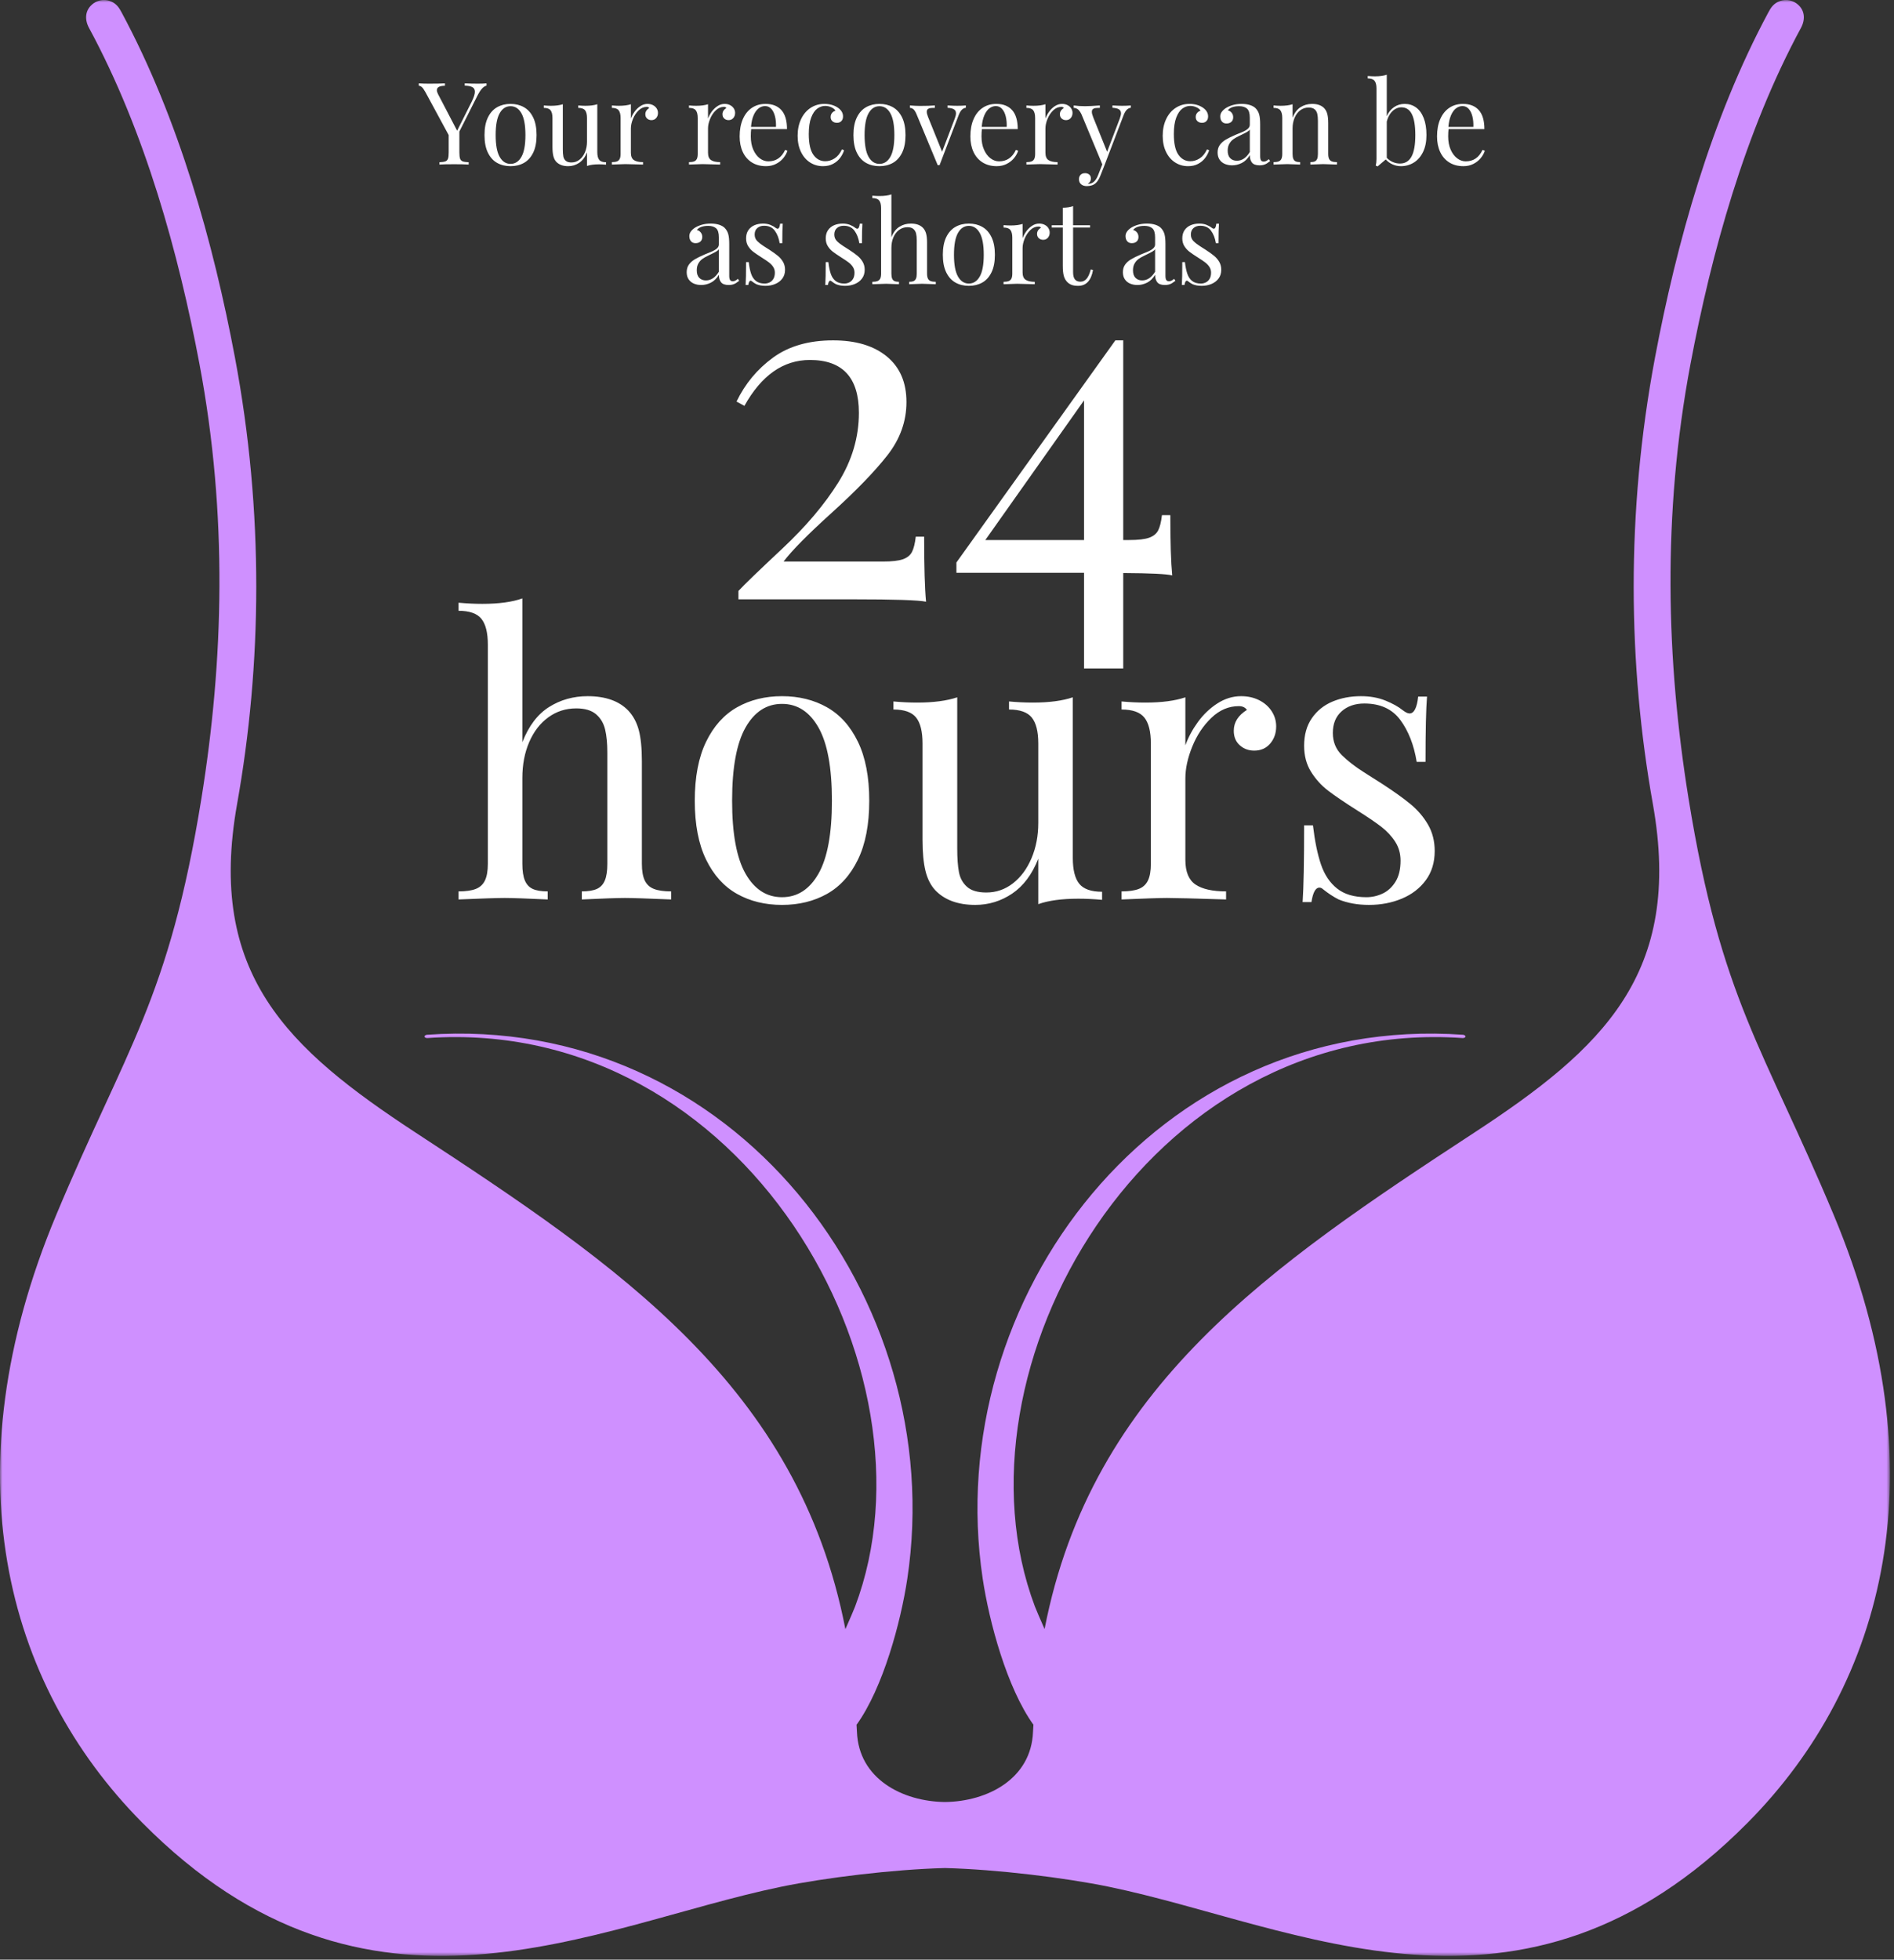 <?xml version="1.0" encoding="utf-8"?>
<svg xmlns="http://www.w3.org/2000/svg" xmlns:xlink="http://www.w3.org/1999/xlink" width="380px" height="393px" viewBox="0 0 380 393" version="1.1">
    <rect x="0" y="0" width="380" height="393" fill="#333333" stroke="none"/>
    <title>Group</title>
    <defs>
        <polygon id="path-1" points="0 0 379.187 0 379.187 392.255 0 392.255"/>
    </defs>
    <g id="Page-1" stroke="none" stroke-width="1" fill="none" fill-rule="evenodd">
        <g id="Artboard-Copy" transform="translate(-1246, -783)">
            <g id="Group" transform="translate(1246, 783)">
                <g id="Fill-1-Clipped">
                    <mask id="mask-2" fill="white">
                        <use xlink:href="#path-1"/>
                    </mask>
                    <g id="path-1"/>
                    <path d="M367.904,243.653 C353.894,210.182 345.294,200.48 338.772,160.101 C334.323,132.53 333.464,103.26 339.165,73.015 C343.343,50.86 350.069,26.407 361.337,5.586 C362.279,3.834 362.126,1.878 360.399,0.657 C359.325,-0.104 357.897,-0.211 356.718,0.377 C355.725,0.874 355.28,1.578 354.801,2.465 C343.275,23.889 336.364,48.81 332.059,71.659 C326.179,102.843 326.655,133.404 331.62,161.24 C337.687,195.275 321.561,210.273 295.793,227.143 C254.983,253.858 219.016,278.088 209.578,326.701 C208.761,324.874 207.843,322.725 207.641,322.189 C189.747,274.828 229.887,203.732 293.501,208.181 C294.125,208.147 294.257,207.677 293.576,207.522 C232.061,203.169 188.713,260.481 197.164,316.608 C198.475,325.317 202.019,338.469 207.318,345.862 C207.325,345.859 207.333,345.852 207.34,345.849 C207.317,346.337 207.276,346.807 207.258,347.298 C206.91,356.71 198.172,361.283 189.593,361.39 C181.016,361.283 172.276,356.71 171.931,347.298 C171.912,346.804 171.871,346.332 171.849,345.842 C171.86,345.846 171.872,345.857 171.883,345.862 C177.182,338.469 180.727,325.317 182.037,316.608 C190.488,260.481 147.14,203.169 85.625,207.522 C84.944,207.677 85.076,208.147 85.699,208.181 C149.314,203.732 189.455,274.828 171.56,322.189 C171.357,322.727 170.433,324.888 169.614,326.719 C160.181,278.093 124.209,253.861 83.395,227.143 C57.628,210.273 41.499,195.275 47.569,161.24 C52.533,133.404 53.009,102.843 47.13,71.659 C42.824,48.81 35.914,23.889 24.385,2.465 C23.907,1.578 23.464,0.874 22.468,0.377 C21.292,-0.211 19.864,-0.104 18.787,0.657 C17.063,1.878 16.907,3.834 17.852,5.586 C29.12,26.407 35.846,50.86 40.023,73.015 C45.723,103.26 44.865,132.53 40.415,160.101 C33.893,200.48 25.291,210.182 11.282,243.653 C-10.129,294.816 0.77,337.508 28.542,365.533 C73.808,411.215 119.011,386.171 156.713,378.384 C165.507,376.571 179.24,374.893 189.593,374.63 C199.948,374.893 213.682,376.571 222.476,378.384 C260.178,386.171 305.378,411.215 350.647,365.533 C378.416,337.508 389.315,294.816 367.904,243.653" id="Fill-1" fill="#CF90FF" fill-rule="nonzero" mask="url(#mask-2)"/>
                </g>
                <path d="M155.107,71.711 C158.272,69.41 162.284,68.259 167.143,68.259 C171.715,68.259 175.311,69.338 177.933,71.496 C180.554,73.654 181.865,76.698 181.865,80.631 C181.865,84.499 180.586,88.063 178.029,91.324 C175.471,94.585 171.763,98.413 166.904,102.809 C162.044,107.205 158.815,110.473 157.217,112.615 L177.166,112.615 C178.956,112.615 180.282,112.464 181.146,112.16 C182.009,111.856 182.616,111.369 182.968,110.697 C183.32,110.026 183.575,109.003 183.735,107.628 L185.413,107.628 C185.413,113.638 185.541,117.986 185.797,120.672 C184.327,120.352 179.451,120.192 171.171,120.192 L148.154,120.192 L148.154,118.514 C149.241,117.331 152.166,114.51 156.929,110.05 C161.693,105.59 165.449,101.155 168.198,96.743 C170.948,92.331 172.322,87.68 172.322,82.789 C172.322,75.723 169.045,72.191 162.492,72.191 C157.153,72.191 152.773,75.26 149.353,81.398 L147.77,80.535 C149.497,76.954 151.942,74.013 155.107,71.711 Z M235.189,115.397 C234.07,115.109 230.793,114.949 225.358,114.917 L225.358,134.05 L217.494,134.05 L217.494,114.869 L191.887,114.869 L191.887,112.807 L223.776,68.259 L225.358,68.259 L225.358,108.3 L226.557,108.3 C228.348,108.3 229.674,108.148 230.537,107.844 C231.401,107.54 232.008,107.053 232.36,106.382 C232.711,105.71 232.967,104.687 233.127,103.312 L234.805,103.312 C234.805,108.811 234.933,112.839 235.189,115.397 Z M217.494,80.295 L197.689,108.3 L217.494,108.3 L217.494,80.295 Z M110.167,141.784 C112.463,140.341 115.041,139.619 117.902,139.619 C121.49,139.619 124.213,140.585 126.07,142.518 C127.049,143.571 127.745,144.87 128.159,146.413 C128.573,147.957 128.78,150.033 128.78,152.643 L128.78,173.232 C128.78,174.663 128.975,175.779 129.363,176.582 C129.752,177.385 130.367,177.95 131.208,178.276 C132.049,178.602 133.197,178.765 134.652,178.765 L134.652,180.384 C129.834,180.183 126.747,180.083 125.392,180.083 C123.937,180.083 121.051,180.183 116.735,180.384 L116.735,178.765 C118.015,178.765 119.019,178.602 119.746,178.276 C120.474,177.95 121.007,177.385 121.346,176.582 C121.685,175.779 121.854,174.663 121.854,173.232 L121.854,150.949 C121.854,149.092 121.704,147.536 121.402,146.282 C121.101,145.027 120.493,144.011 119.577,143.233 C118.661,142.455 117.337,142.066 115.606,142.066 C113.523,142.066 111.66,142.662 110.016,143.854 C108.373,145.046 107.093,146.702 106.177,148.822 C105.261,150.943 104.803,153.345 104.803,156.031 L104.803,173.232 C104.803,174.663 104.972,175.779 105.311,176.582 C105.65,177.385 106.177,177.95 106.892,178.276 C107.607,178.602 108.605,178.765 109.884,178.765 L109.884,180.384 C105.568,180.183 102.695,180.083 101.265,180.083 C99.809,180.083 96.723,180.183 92.005,180.384 L92.005,178.765 C93.461,178.765 94.609,178.602 95.449,178.276 C96.29,177.95 96.905,177.385 97.294,176.582 C97.683,175.779 97.877,174.663 97.877,173.232 L97.877,129.268 C97.877,126.884 97.444,125.159 96.578,124.092 C95.713,123.026 94.188,122.493 92.005,122.493 L92.005,120.874 C93.636,121.025 95.23,121.1 96.786,121.1 C100.098,121.1 102.77,120.736 104.803,120.008 L104.803,148.841 C106.083,145.579 107.871,143.226 110.167,141.784 Z M165.913,141.84 C168.535,143.321 170.605,145.623 172.123,148.747 C173.641,151.871 174.4,155.817 174.4,160.585 C174.4,165.353 173.641,169.293 172.123,172.404 C170.605,175.516 168.535,177.806 165.913,179.274 C163.29,180.742 160.285,181.476 156.898,181.476 C153.51,181.476 150.505,180.742 147.883,179.274 C145.26,177.806 143.19,175.516 141.672,172.404 C140.154,169.293 139.395,165.353 139.395,160.585 C139.395,155.817 140.154,151.871 141.672,148.747 C143.19,145.623 145.26,143.321 147.883,141.84 C150.505,140.359 153.51,139.619 156.898,139.619 C160.285,139.619 163.29,140.359 165.913,141.84 Z M149.576,145.905 C147.782,149.067 146.885,153.96 146.885,160.585 C146.885,167.185 147.782,172.059 149.576,175.208 C151.371,178.358 153.811,179.932 156.898,179.932 C159.984,179.932 162.424,178.358 164.219,175.208 C166.013,172.059 166.91,167.185 166.91,160.585 C166.91,153.96 166.013,149.067 164.219,145.905 C162.424,142.743 159.984,141.162 156.898,141.162 C153.811,141.162 151.371,142.743 149.576,145.905 Z M216.539,177.241 C217.405,178.307 218.929,178.841 221.113,178.841 L221.113,180.459 C219.506,180.309 217.913,180.233 216.332,180.233 C213.02,180.233 210.347,180.597 208.315,181.325 L208.315,172.216 C207.06,175.378 205.31,177.712 203.064,179.217 C200.818,180.723 198.352,181.476 195.667,181.476 C192.204,181.476 189.532,180.497 187.65,178.54 C186.722,177.536 186.063,176.231 185.674,174.625 C185.285,173.019 185.09,170.961 185.09,168.452 L185.09,149.105 C185.09,146.721 184.664,144.989 183.811,143.91 C182.957,142.831 181.439,142.292 179.256,142.292 L179.256,140.673 C180.862,140.824 182.456,140.899 184.036,140.899 C187.274,140.899 189.946,140.548 192.054,139.845 L192.054,170.146 C192.054,172.103 192.167,173.684 192.393,174.888 C192.619,176.093 193.158,177.078 194.011,177.843 C194.864,178.609 196.157,178.991 197.888,178.991 C199.871,178.991 201.652,178.377 203.233,177.147 C204.814,175.917 206.056,174.236 206.96,172.103 C207.863,169.97 208.315,167.611 208.315,165.027 L208.315,149.105 C208.315,146.721 207.882,144.989 207.016,143.91 C206.15,142.831 204.626,142.292 202.443,142.292 L202.443,140.673 C204.049,140.824 205.642,140.899 207.223,140.899 C210.485,140.899 213.158,140.548 215.241,139.845 L215.241,172.065 C215.241,174.449 215.673,176.175 216.539,177.241 Z M240.328,144.814 C241.42,143.308 242.718,142.066 244.224,141.087 C245.729,140.109 247.323,139.619 249.004,139.619 C250.359,139.619 251.57,139.889 252.637,140.428 C253.703,140.968 254.537,141.702 255.14,142.63 C255.742,143.559 256.043,144.575 256.043,145.679 C256.043,147.034 255.642,148.182 254.839,149.123 C254.035,150.064 252.969,150.535 251.639,150.535 C250.51,150.535 249.544,150.177 248.741,149.462 C247.938,148.747 247.536,147.775 247.536,146.545 C247.536,144.864 248.414,143.471 250.171,142.367 C249.82,141.865 249.28,141.614 248.553,141.614 C246.52,141.614 244.688,142.392 243.057,143.948 C241.426,145.504 240.146,147.423 239.218,149.707 C238.289,151.99 237.825,154.123 237.825,156.106 L237.825,172.442 C237.825,174.826 238.502,176.476 239.858,177.392 C241.213,178.307 243.258,178.765 245.993,178.765 L245.993,180.384 C239.669,180.183 235.717,180.083 234.136,180.083 C232.781,180.083 229.745,180.183 225.027,180.384 L225.027,178.765 C226.483,178.765 227.631,178.602 228.471,178.276 C229.312,177.95 229.927,177.385 230.316,176.582 C230.705,175.779 230.899,174.663 230.899,173.232 L230.899,149.105 C230.899,146.721 230.466,144.989 229.6,143.91 C228.735,142.831 227.21,142.292 225.027,142.292 L225.027,140.673 C226.633,140.824 228.227,140.899 229.807,140.899 C233.07,140.899 235.742,140.548 237.825,139.845 L237.825,149.481 C238.402,147.875 239.236,146.319 240.328,144.814 Z M265.039,173.383 C265.742,175.441 266.821,177.047 268.276,178.201 C269.732,179.355 271.689,179.932 274.148,179.932 C275.277,179.932 276.363,179.688 277.404,179.198 C278.445,178.709 279.305,177.919 279.982,176.827 C280.66,175.735 280.999,174.324 280.999,172.592 C280.999,171.187 280.641,169.926 279.926,168.81 C279.211,167.693 278.276,166.689 277.122,165.798 C275.967,164.907 274.349,163.81 272.266,162.505 C269.732,160.899 267.793,159.581 266.451,158.552 C265.108,157.524 263.973,156.269 263.044,154.788 C262.116,153.308 261.651,151.564 261.651,149.556 C261.651,147.373 262.166,145.535 263.195,144.042 C264.224,142.549 265.597,141.439 267.316,140.711 C269.035,139.983 270.949,139.619 273.057,139.619 C274.863,139.619 276.488,139.908 277.931,140.485 C279.374,141.062 280.547,141.715 281.45,142.442 C282.002,142.869 282.454,143.082 282.805,143.082 C283.709,143.082 284.286,141.953 284.537,139.694 L286.306,139.694 C286.105,142.204 286.005,146.57 286.005,152.793 L284.236,152.793 C283.684,149.406 282.592,146.608 280.961,144.4 C279.33,142.191 276.921,141.087 273.734,141.087 C271.877,141.087 270.359,141.608 269.18,142.649 C268,143.691 267.41,145.14 267.41,146.997 C267.41,148.778 268.019,150.265 269.236,151.457 C270.453,152.649 271.921,153.785 273.64,154.864 C275.359,155.943 276.582,156.721 277.31,157.197 C279.669,158.728 281.57,160.089 283.013,161.281 C284.455,162.473 285.622,163.841 286.513,165.384 C287.404,166.927 287.849,168.69 287.849,170.673 C287.849,172.956 287.253,174.907 286.061,176.526 C284.869,178.144 283.27,179.374 281.262,180.215 C279.255,181.055 277.059,181.476 274.675,181.476 C272.392,181.476 270.359,181.112 268.577,180.384 C267.574,179.882 266.52,179.192 265.416,178.314 C265.215,178.113 264.976,178.013 264.7,178.013 C263.948,178.013 263.421,178.979 263.119,180.911 L261.35,180.911 C261.551,177.975 261.651,172.843 261.651,165.516 L263.421,165.516 C263.797,168.703 264.336,171.325 265.039,173.383 Z" id="24-hours" fill="#FFFFFF" fill-rule="nonzero"/>
                <path d="M95.895,16.783 C96.584,16.783 97.157,16.761 97.613,16.716 L97.613,17.176 C97.306,17.244 97.007,17.436 96.715,17.755 C96.423,18.073 96.108,18.561 95.771,19.22 L92.167,26.374 L92.167,30.563 C92.167,31.139 92.213,31.559 92.307,31.821 C92.4,32.083 92.573,32.263 92.823,32.36 C93.074,32.457 93.477,32.517 94.031,32.54 L94.031,33 C93.312,32.955 92.339,32.933 91.111,32.933 C89.793,32.933 88.809,32.955 88.157,33 L88.157,32.54 C88.711,32.517 89.114,32.457 89.365,32.36 C89.615,32.263 89.788,32.083 89.881,31.821 C89.975,31.559 90.021,31.139 90.021,30.563 L90.021,27.093 L85.361,18.49 C85.076,17.974 84.831,17.629 84.625,17.457 C84.419,17.285 84.219,17.199 84.024,17.199 L84.024,16.716 C84.623,16.761 85.297,16.783 86.046,16.783 C87.536,16.783 88.61,16.761 89.269,16.716 L89.269,17.199 C88.191,17.199 87.652,17.494 87.652,18.086 C87.652,18.311 87.73,18.576 87.888,18.883 L91.717,26.217 L94.648,20.377 C95.068,19.531 95.277,18.872 95.277,18.4 C95.277,17.966 95.109,17.657 94.772,17.474 C94.435,17.29 93.926,17.191 93.245,17.176 L93.245,16.716 C94.121,16.761 95.004,16.783 95.895,16.783 Z M105.121,21.5 C105.903,21.942 106.521,22.629 106.974,23.561 C107.427,24.493 107.653,25.67 107.653,27.093 C107.653,28.515 107.427,29.691 106.974,30.619 C106.521,31.548 105.903,32.231 105.121,32.669 C104.338,33.107 103.442,33.326 102.431,33.326 C101.42,33.326 100.524,33.107 99.741,32.669 C98.959,32.231 98.341,31.548 97.888,30.619 C97.435,29.691 97.209,28.515 97.209,27.093 C97.209,25.67 97.435,24.493 97.888,23.561 C98.341,22.629 98.959,21.942 99.741,21.5 C100.524,21.058 101.42,20.837 102.431,20.837 C103.442,20.837 104.338,21.058 105.121,21.5 Z M100.247,22.713 C99.712,23.656 99.444,25.116 99.444,27.093 C99.444,29.062 99.712,30.516 100.247,31.456 C100.782,32.395 101.51,32.865 102.431,32.865 C103.352,32.865 104.08,32.395 104.615,31.456 C105.151,30.516 105.418,29.062 105.418,27.093 C105.418,25.116 105.151,23.656 104.615,22.713 C104.08,21.77 103.352,21.298 102.431,21.298 C101.51,21.298 100.782,21.77 100.247,22.713 Z M120.226,32.062 C120.484,32.38 120.939,32.54 121.59,32.54 L121.59,33.022 C121.111,32.978 120.636,32.955 120.164,32.955 C119.176,32.955 118.378,33.064 117.772,33.281 L117.772,30.563 C117.398,31.506 116.875,32.203 116.205,32.652 C115.535,33.101 114.8,33.326 113.999,33.326 C112.965,33.326 112.168,33.034 111.606,32.45 C111.329,32.15 111.133,31.761 111.017,31.282 C110.901,30.803 110.843,30.189 110.843,29.44 L110.843,23.667 C110.843,22.956 110.715,22.44 110.461,22.118 C110.206,21.796 109.753,21.635 109.102,21.635 L109.102,21.152 C109.581,21.197 110.057,21.219 110.528,21.219 C111.494,21.219 112.292,21.114 112.92,20.905 L112.92,29.945 C112.92,30.529 112.954,31.001 113.021,31.36 C113.089,31.72 113.25,32.014 113.504,32.242 C113.759,32.47 114.145,32.584 114.661,32.584 C115.253,32.584 115.784,32.401 116.256,32.034 C116.728,31.667 117.098,31.166 117.368,30.529 C117.637,29.893 117.772,29.189 117.772,28.418 L117.772,23.667 C117.772,22.956 117.643,22.44 117.385,22.118 C117.126,21.796 116.671,21.635 116.02,21.635 L116.02,21.152 C116.499,21.197 116.975,21.219 117.446,21.219 C118.42,21.219 119.217,21.114 119.838,20.905 L119.838,30.518 C119.838,31.229 119.968,31.744 120.226,32.062 Z M127.323,22.387 C127.649,21.938 128.037,21.567 128.486,21.275 C128.935,20.983 129.41,20.837 129.912,20.837 C130.316,20.837 130.678,20.918 130.996,21.079 C131.314,21.24 131.563,21.459 131.743,21.736 C131.922,22.013 132.012,22.316 132.012,22.646 C132.012,23.05 131.892,23.392 131.653,23.673 C131.413,23.954 131.095,24.094 130.698,24.094 C130.361,24.094 130.073,23.988 129.833,23.774 C129.594,23.561 129.474,23.271 129.474,22.904 C129.474,22.402 129.736,21.987 130.26,21.657 C130.155,21.507 129.994,21.433 129.777,21.433 C129.171,21.433 128.624,21.665 128.138,22.129 C127.651,22.593 127.269,23.166 126.992,23.847 C126.715,24.528 126.577,25.165 126.577,25.756 L126.577,30.63 C126.577,31.342 126.779,31.834 127.183,32.107 C127.587,32.38 128.198,32.517 129.014,32.517 L129.014,33 C127.127,32.94 125.948,32.91 125.476,32.91 C125.072,32.91 124.166,32.94 122.758,33 L122.758,32.517 C123.193,32.517 123.535,32.468 123.786,32.371 C124.037,32.274 124.22,32.105 124.336,31.866 C124.452,31.626 124.51,31.293 124.51,30.866 L124.51,23.667 C124.51,22.956 124.381,22.44 124.123,22.118 C123.865,21.796 123.41,21.635 122.758,21.635 L122.758,21.152 C123.237,21.197 123.713,21.219 124.185,21.219 C125.158,21.219 125.955,21.114 126.577,20.905 L126.577,23.78 C126.749,23.301 126.998,22.836 127.323,22.387 Z M142.799,22.387 C143.125,21.938 143.512,21.567 143.961,21.275 C144.411,20.983 144.886,20.837 145.388,20.837 C145.792,20.837 146.153,20.918 146.471,21.079 C146.79,21.24 147.039,21.459 147.218,21.736 C147.398,22.013 147.488,22.316 147.488,22.646 C147.488,23.05 147.368,23.392 147.128,23.673 C146.889,23.954 146.571,24.094 146.174,24.094 C145.837,24.094 145.549,23.988 145.309,23.774 C145.069,23.561 144.95,23.271 144.95,22.904 C144.95,22.402 145.212,21.987 145.736,21.657 C145.631,21.507 145.47,21.433 145.253,21.433 C144.646,21.433 144.1,21.665 143.613,22.129 C143.127,22.593 142.745,23.166 142.468,23.847 C142.191,24.528 142.052,25.165 142.052,25.756 L142.052,30.63 C142.052,31.342 142.254,31.834 142.659,32.107 C143.063,32.38 143.673,32.517 144.489,32.517 L144.489,33 C142.603,32.94 141.423,32.91 140.952,32.91 C140.547,32.91 139.641,32.94 138.234,33 L138.234,32.517 C138.668,32.517 139.011,32.468 139.261,32.371 C139.512,32.274 139.696,32.105 139.812,31.866 C139.928,31.626 139.986,31.293 139.986,30.866 L139.986,23.667 C139.986,22.956 139.857,22.44 139.598,22.118 C139.34,21.796 138.885,21.635 138.234,21.635 L138.234,21.152 C138.713,21.197 139.188,21.219 139.66,21.219 C140.633,21.219 141.431,21.114 142.052,20.905 L142.052,23.78 C142.224,23.301 142.473,22.836 142.799,22.387 Z M157.129,31.748 C156.736,32.216 156.246,32.596 155.658,32.888 C155.07,33.18 154.413,33.326 153.687,33.326 C152.594,33.326 151.649,33.077 150.851,32.579 C150.054,32.081 149.446,31.381 149.026,30.479 C148.607,29.577 148.397,28.538 148.397,27.362 C148.397,26.03 148.611,24.873 149.038,23.892 C149.464,22.911 150.069,22.157 150.851,21.629 C151.634,21.101 152.549,20.837 153.597,20.837 C154.975,20.837 156.036,21.255 156.781,22.09 C157.526,22.924 157.898,24.192 157.898,25.891 L150.711,25.891 C150.659,26.288 150.632,26.778 150.632,27.362 C150.632,28.373 150.799,29.257 151.132,30.013 C151.465,30.769 151.901,31.349 152.44,31.753 C152.979,32.158 153.548,32.36 154.147,32.36 C155.69,32.36 156.817,31.592 157.528,30.058 L157.988,30.237 C157.809,30.776 157.522,31.28 157.129,31.748 Z M155.495,23.353 C155.338,22.717 155.091,22.211 154.754,21.837 C154.417,21.463 154.001,21.275 153.507,21.275 C153.036,21.275 152.601,21.427 152.205,21.73 C151.808,22.033 151.473,22.498 151.199,23.123 C150.926,23.748 150.752,24.525 150.677,25.453 L155.686,25.453 C155.716,24.689 155.652,23.989 155.495,23.353 Z M168.556,31.669 C168.197,32.152 167.727,32.549 167.147,32.86 C166.566,33.17 165.891,33.326 165.12,33.326 C164.161,33.326 163.297,33.079 162.525,32.584 C161.754,32.09 161.146,31.383 160.7,30.462 C160.255,29.541 160.032,28.463 160.032,27.228 C160.032,25.985 160.259,24.879 160.712,23.909 C161.165,22.939 161.799,22.185 162.615,21.646 C163.431,21.107 164.356,20.837 165.389,20.837 C166.422,20.837 167.313,21.081 168.062,21.567 C168.781,22.054 169.14,22.646 169.14,23.342 C169.14,23.746 169.026,24.062 168.798,24.291 C168.569,24.519 168.279,24.633 167.927,24.633 C167.568,24.633 167.267,24.53 167.023,24.324 C166.78,24.119 166.658,23.836 166.658,23.477 C166.658,23.147 166.75,22.872 166.933,22.651 C167.117,22.43 167.347,22.282 167.624,22.208 C167.474,21.93 167.201,21.7 166.804,21.517 C166.407,21.333 165.992,21.242 165.558,21.242 C164.996,21.242 164.468,21.421 163.974,21.781 C163.48,22.14 163.072,22.739 162.75,23.578 C162.428,24.416 162.267,25.517 162.267,26.879 C162.267,28.789 162.574,30.176 163.188,31.04 C163.802,31.905 164.599,32.337 165.58,32.337 C166.231,32.337 166.855,32.146 167.45,31.765 C168.045,31.383 168.534,30.784 168.916,29.968 L169.354,30.125 C169.181,30.672 168.916,31.186 168.556,31.669 Z M179.141,21.5 C179.923,21.942 180.541,22.629 180.994,23.561 C181.447,24.493 181.673,25.67 181.673,27.093 C181.673,28.515 181.447,29.691 180.994,30.619 C180.541,31.548 179.923,32.231 179.141,32.669 C178.358,33.107 177.462,33.326 176.451,33.326 C175.44,33.326 174.544,33.107 173.761,32.669 C172.979,32.231 172.361,31.548 171.908,30.619 C171.455,29.691 171.229,28.515 171.229,27.093 C171.229,25.67 171.455,24.493 171.908,23.561 C172.361,22.629 172.979,21.942 173.761,21.5 C174.544,21.058 175.44,20.837 176.451,20.837 C177.462,20.837 178.358,21.058 179.141,21.5 Z M174.267,22.713 C173.732,23.656 173.464,25.116 173.464,27.093 C173.464,29.062 173.732,30.516 174.267,31.456 C174.802,32.395 175.53,32.865 176.451,32.865 C177.372,32.865 178.1,32.395 178.635,31.456 C179.171,30.516 179.438,29.062 179.438,27.093 C179.438,25.116 179.171,23.656 178.635,22.713 C178.1,21.77 177.372,21.298 176.451,21.298 C175.53,21.298 174.802,21.77 174.267,22.713 Z M192.039,21.219 C192.713,21.219 193.293,21.197 193.78,21.152 L193.78,21.612 C193.473,21.65 193.2,21.788 192.96,22.028 C192.72,22.267 192.496,22.668 192.286,23.229 L188.513,33.112 L188.131,33.112 L183.897,22.926 C183.672,22.395 183.45,22.047 183.229,21.882 C183.008,21.717 182.785,21.635 182.561,21.635 L182.561,21.152 C183.354,21.212 184.028,21.242 184.582,21.242 C185.757,21.242 186.753,21.212 187.569,21.152 L187.569,21.635 C187.187,21.635 186.89,21.648 186.677,21.674 C186.463,21.7 186.287,21.77 186.149,21.882 C186.01,21.994 185.941,22.174 185.941,22.421 C185.941,22.675 186.023,23.012 186.188,23.432 L189.018,30.428 L191.556,23.78 C191.721,23.361 191.803,23.005 191.803,22.713 C191.803,22.361 191.668,22.099 191.399,21.927 C191.129,21.755 190.699,21.65 190.107,21.612 L190.107,21.152 C190.901,21.197 191.545,21.219 192.039,21.219 Z M203.421,31.748 C203.028,32.216 202.538,32.596 201.95,32.888 C201.362,33.18 200.705,33.326 199.979,33.326 C198.886,33.326 197.941,33.077 197.143,32.579 C196.346,32.081 195.738,31.381 195.318,30.479 C194.899,29.577 194.689,28.538 194.689,27.362 C194.689,26.03 194.903,24.873 195.33,23.892 C195.756,22.911 196.361,22.157 197.143,21.629 C197.926,21.101 198.841,20.837 199.889,20.837 C201.267,20.837 202.328,21.255 203.073,22.09 C203.818,22.924 204.19,24.192 204.19,25.891 L197.003,25.891 C196.951,26.288 196.924,26.778 196.924,27.362 C196.924,28.373 197.091,29.257 197.424,30.013 C197.757,30.769 198.193,31.349 198.732,31.753 C199.271,32.158 199.84,32.36 200.439,32.36 C201.982,32.36 203.109,31.592 203.82,30.058 L204.28,30.237 C204.101,30.776 203.814,31.28 203.421,31.748 Z M201.787,23.353 C201.63,22.717 201.383,22.211 201.046,21.837 C200.709,21.463 200.293,21.275 199.799,21.275 C199.328,21.275 198.893,21.427 198.497,21.73 C198.1,22.033 197.765,22.498 197.491,23.123 C197.218,23.748 197.044,24.525 196.969,25.453 L201.978,25.453 C202.008,24.689 201.944,23.989 201.787,23.353 Z M210.496,22.387 C210.822,21.938 211.209,21.567 211.659,21.275 C212.108,20.983 212.583,20.837 213.085,20.837 C213.489,20.837 213.851,20.918 214.169,21.079 C214.487,21.24 214.736,21.459 214.916,21.736 C215.095,22.013 215.185,22.316 215.185,22.646 C215.185,23.05 215.065,23.392 214.826,23.673 C214.586,23.954 214.268,24.094 213.871,24.094 C213.534,24.094 213.246,23.988 213.006,23.774 C212.767,23.561 212.647,23.271 212.647,22.904 C212.647,22.402 212.909,21.987 213.433,21.657 C213.328,21.507 213.167,21.433 212.95,21.433 C212.344,21.433 211.797,21.665 211.311,22.129 C210.824,22.593 210.442,23.166 210.165,23.847 C209.888,24.528 209.75,25.165 209.75,25.756 L209.75,30.63 C209.75,31.342 209.952,31.834 210.356,32.107 C210.76,32.38 211.37,32.517 212.187,32.517 L212.187,33 C210.3,32.94 209.121,32.91 208.649,32.91 C208.245,32.91 207.339,32.94 205.931,33 L205.931,32.517 C206.365,32.517 206.708,32.468 206.959,32.371 C207.21,32.274 207.393,32.105 207.509,31.866 C207.625,31.626 207.683,31.293 207.683,30.866 L207.683,23.667 C207.683,22.956 207.554,22.44 207.296,22.118 C207.037,21.796 206.583,21.635 205.931,21.635 L205.931,21.152 C206.41,21.197 206.886,21.219 207.357,21.219 C208.331,21.219 209.128,21.114 209.75,20.905 L209.75,23.78 C209.922,23.301 210.171,22.836 210.496,22.387 Z M225.124,21.219 C225.805,21.219 226.389,21.197 226.876,21.152 L226.876,21.612 C226.569,21.65 226.296,21.788 226.056,22.028 C225.817,22.267 225.592,22.668 225.382,23.229 L221.609,33.112 L220.823,35.111 C220.531,35.868 220.201,36.407 219.834,36.729 C219.4,37.125 218.801,37.324 218.038,37.324 C217.581,37.324 217.207,37.202 216.915,36.959 C216.623,36.715 216.477,36.377 216.477,35.942 C216.477,35.576 216.585,35.282 216.802,35.061 C217.019,34.84 217.319,34.729 217.701,34.729 C218.038,34.729 218.316,34.823 218.537,35.01 C218.758,35.197 218.869,35.463 218.869,35.808 C218.869,36.264 218.663,36.609 218.251,36.841 C218.281,36.856 218.326,36.863 218.386,36.863 C219.232,36.863 219.883,36.264 220.34,35.066 L221.16,32.966 L216.982,22.926 C216.72,22.395 216.46,22.047 216.201,21.882 C215.943,21.717 215.683,21.635 215.421,21.635 L215.421,21.152 C216.14,21.249 216.892,21.298 217.678,21.298 C218.337,21.298 219.333,21.249 220.666,21.152 L220.666,21.635 C220.291,21.635 219.999,21.648 219.79,21.674 C219.58,21.7 219.406,21.771 219.267,21.887 C219.129,22.003 219.06,22.185 219.06,22.432 C219.06,22.709 219.157,23.087 219.352,23.566 L222.125,30.439 L224.664,23.78 C224.828,23.331 224.911,22.979 224.911,22.724 C224.911,22.365 224.774,22.099 224.501,21.927 C224.227,21.755 223.791,21.65 223.192,21.612 L223.192,21.152 C224.001,21.197 224.645,21.219 225.124,21.219 Z M241.801,31.669 C241.442,32.152 240.972,32.549 240.392,32.86 C239.812,33.17 239.136,33.326 238.365,33.326 C237.406,33.326 236.542,33.079 235.771,32.584 C234.999,32.09 234.391,31.383 233.946,30.462 C233.5,29.541 233.277,28.463 233.277,27.228 C233.277,25.985 233.504,24.879 233.957,23.909 C234.41,22.939 235.044,22.185 235.86,21.646 C236.676,21.107 237.601,20.837 238.634,20.837 C239.667,20.837 240.558,21.081 241.307,21.567 C242.026,22.054 242.385,22.646 242.385,23.342 C242.385,23.746 242.271,24.062 242.043,24.291 C241.814,24.519 241.524,24.633 241.172,24.633 C240.813,24.633 240.512,24.53 240.268,24.324 C240.025,24.119 239.903,23.836 239.903,23.477 C239.903,23.147 239.995,22.872 240.178,22.651 C240.362,22.43 240.592,22.282 240.869,22.208 C240.719,21.93 240.446,21.7 240.049,21.517 C239.653,21.333 239.237,21.242 238.803,21.242 C238.241,21.242 237.713,21.421 237.219,21.781 C236.725,22.14 236.317,22.739 235.995,23.578 C235.673,24.416 235.512,25.517 235.512,26.879 C235.512,28.789 235.819,30.176 236.433,31.04 C237.047,31.905 237.844,32.337 238.825,32.337 C239.477,32.337 240.1,32.146 240.695,31.765 C241.29,31.383 241.779,30.784 242.161,29.968 L242.599,30.125 C242.426,30.672 242.161,31.186 241.801,31.669 Z M250.196,21.786 C249.825,21.461 249.299,21.298 248.618,21.298 C247.533,21.298 246.773,21.571 246.338,22.118 C246.645,22.193 246.902,22.355 247.108,22.606 C247.314,22.857 247.417,23.162 247.417,23.521 C247.417,23.911 247.295,24.216 247.052,24.437 C246.808,24.658 246.481,24.768 246.069,24.768 C245.68,24.768 245.374,24.637 245.154,24.375 C244.933,24.113 244.822,23.769 244.822,23.342 C244.822,22.743 245.182,22.196 245.9,21.702 C246.275,21.455 246.737,21.249 247.287,21.084 C247.838,20.92 248.45,20.837 249.124,20.837 C249.752,20.837 250.306,20.914 250.786,21.068 C251.265,21.221 251.639,21.433 251.909,21.702 C252.261,22.062 252.502,22.479 252.633,22.954 C252.764,23.43 252.83,24.087 252.83,24.925 L252.83,31.315 C252.83,31.697 252.884,31.974 252.992,32.146 C253.101,32.319 253.283,32.405 253.537,32.405 C253.724,32.405 253.896,32.364 254.054,32.281 C254.211,32.199 254.383,32.079 254.57,31.922 L254.829,32.315 C254.559,32.517 254.334,32.674 254.155,32.787 C253.975,32.899 253.769,32.989 253.537,33.056 C253.305,33.124 253.035,33.157 252.729,33.157 C251.987,33.157 251.473,32.972 251.184,32.601 C250.896,32.231 250.752,31.735 250.752,31.113 C250.303,31.854 249.764,32.38 249.135,32.691 C248.506,33.002 247.866,33.157 247.214,33.157 C246.683,33.157 246.196,33.066 245.754,32.882 C245.313,32.699 244.959,32.414 244.693,32.029 C244.427,31.643 244.294,31.162 244.294,30.585 C244.294,30.001 244.437,29.504 244.721,29.092 C245.006,28.68 245.406,28.319 245.923,28.008 C246.439,27.697 247.132,27.359 248,26.992 C248.15,26.932 248.517,26.782 249.101,26.542 C249.685,26.303 250.106,26.063 250.365,25.824 C250.623,25.584 250.752,25.322 250.752,25.038 L250.752,23.611 C250.752,22.72 250.567,22.112 250.196,21.786 Z M250.19,26.464 C249.928,26.614 249.382,26.891 248.551,27.295 C248.109,27.505 247.735,27.72 247.428,27.941 C247.121,28.162 246.859,28.459 246.642,28.833 C246.424,29.208 246.316,29.668 246.316,30.215 C246.316,30.881 246.484,31.385 246.821,31.725 C247.158,32.066 247.604,32.236 248.158,32.236 C249.176,32.236 250.041,31.656 250.752,30.496 L250.752,25.981 C250.64,26.153 250.452,26.314 250.19,26.464 Z M260.932,21.494 C261.617,21.056 262.39,20.837 263.251,20.837 C264.322,20.837 265.134,21.126 265.688,21.702 C265.973,22.017 266.177,22.404 266.301,22.865 C266.424,23.325 266.486,23.944 266.486,24.723 L266.486,30.866 C266.486,31.293 266.544,31.626 266.66,31.866 C266.776,32.105 266.959,32.274 267.21,32.371 C267.461,32.468 267.804,32.517 268.238,32.517 L268.238,33 C266.83,32.94 265.909,32.91 265.475,32.91 C265.048,32.91 264.191,32.94 262.903,33 L262.903,32.517 C263.285,32.517 263.583,32.468 263.796,32.371 C264.01,32.274 264.167,32.105 264.268,31.866 C264.369,31.626 264.419,31.293 264.419,30.866 L264.419,24.218 C264.419,23.664 264.376,23.2 264.29,22.825 C264.204,22.451 264.024,22.148 263.751,21.916 C263.478,21.683 263.079,21.567 262.555,21.567 C261.926,21.567 261.367,21.751 260.876,22.118 C260.386,22.485 260.006,22.988 259.736,23.628 C259.467,24.268 259.332,24.978 259.332,25.756 L259.332,30.866 C259.332,31.293 259.383,31.626 259.484,31.866 C259.585,32.105 259.744,32.274 259.961,32.371 C260.178,32.468 260.478,32.517 260.859,32.517 L260.859,33 C259.572,32.94 258.711,32.91 258.276,32.91 C257.842,32.91 256.921,32.94 255.514,33 L255.514,32.517 C255.948,32.517 256.29,32.468 256.541,32.371 C256.792,32.274 256.976,32.105 257.092,31.866 C257.208,31.626 257.266,31.293 257.266,30.866 L257.266,23.667 C257.266,22.956 257.136,22.44 256.878,22.118 C256.62,21.796 256.165,21.635 255.514,21.635 L255.514,21.152 C255.993,21.197 256.468,21.219 256.94,21.219 C257.913,21.219 258.711,21.114 259.332,20.905 L259.332,23.611 C259.714,22.638 260.247,21.932 260.932,21.494 Z M279.693,21.483 C280.322,21.053 281.033,20.837 281.827,20.837 C282.68,20.837 283.434,21.071 284.09,21.539 C284.745,22.007 285.259,22.711 285.634,23.651 C286.008,24.59 286.195,25.738 286.195,27.093 C286.195,28.418 285.965,29.55 285.505,30.49 C285.044,31.43 284.425,32.137 283.646,32.613 C282.867,33.088 282.006,33.326 281.063,33.326 C280.501,33.326 279.955,33.212 279.423,32.983 C278.892,32.755 278.428,32.42 278.031,31.978 L276.391,33.371 L276.009,33.202 C276.114,32.828 276.167,32.386 276.167,31.877 L276.167,17.749 C276.167,17.038 276.037,16.523 275.779,16.205 C275.521,15.887 275.066,15.728 274.415,15.728 L274.415,15.245 C274.901,15.29 275.377,15.312 275.841,15.312 C276.829,15.312 277.626,15.203 278.233,14.986 L278.233,23.297 C278.577,22.518 279.064,21.914 279.693,21.483 Z M279.463,32.506 C279.923,32.701 280.397,32.798 280.883,32.798 C281.917,32.798 282.688,32.332 283.197,31.4 C283.706,30.468 283.96,29.032 283.96,27.093 C283.96,25.221 283.73,23.825 283.27,22.904 C282.809,21.983 282.104,21.522 281.153,21.522 C280.741,21.522 280.34,21.633 279.951,21.854 C279.562,22.075 279.216,22.4 278.912,22.831 C278.609,23.261 278.383,23.78 278.233,24.386 L278.233,31.652 C278.592,32.027 279.002,32.311 279.463,32.506 Z M297.05,31.748 C296.656,32.216 296.166,32.596 295.578,32.888 C294.991,33.18 294.334,33.326 293.607,33.326 C292.514,33.326 291.569,33.077 290.772,32.579 C289.974,32.081 289.366,31.381 288.947,30.479 C288.528,29.577 288.318,28.538 288.318,27.362 C288.318,26.03 288.531,24.873 288.958,23.892 C289.385,22.911 289.989,22.157 290.772,21.629 C291.554,21.101 292.469,20.837 293.518,20.837 C294.895,20.837 295.956,21.255 296.701,22.09 C297.446,22.924 297.819,24.192 297.819,25.891 L290.631,25.891 C290.579,26.288 290.553,26.778 290.553,27.362 C290.553,28.373 290.719,29.257 291.052,30.013 C291.386,30.769 291.822,31.349 292.361,31.753 C292.9,32.158 293.469,32.36 294.068,32.36 C295.61,32.36 296.737,31.592 297.448,30.058 L297.909,30.237 C297.729,30.776 297.443,31.28 297.05,31.748 Z M295.416,23.353 C295.258,22.717 295.011,22.211 294.674,21.837 C294.337,21.463 293.922,21.275 293.428,21.275 C292.956,21.275 292.522,21.427 292.125,21.73 C291.728,22.033 291.393,22.498 291.12,23.123 C290.847,23.748 290.673,24.525 290.598,25.453 L295.606,25.453 C295.636,24.689 295.573,23.989 295.416,23.353 Z M143.675,45.786 C143.304,45.461 142.778,45.298 142.097,45.298 C141.012,45.298 140.252,45.571 139.817,46.118 C140.124,46.193 140.381,46.355 140.587,46.606 C140.793,46.857 140.896,47.162 140.896,47.521 C140.896,47.911 140.774,48.216 140.531,48.437 C140.287,48.658 139.96,48.768 139.548,48.768 C139.159,48.768 138.853,48.637 138.633,48.375 C138.412,48.113 138.301,47.769 138.301,47.342 C138.301,46.743 138.661,46.196 139.379,45.702 C139.754,45.455 140.216,45.249 140.766,45.084 C141.317,44.92 141.929,44.837 142.603,44.837 C143.231,44.837 143.785,44.914 144.265,45.068 C144.744,45.221 145.118,45.433 145.388,45.702 C145.74,46.062 145.981,46.479 146.112,46.954 C146.243,47.43 146.309,48.087 146.309,48.925 L146.309,55.315 C146.309,55.697 146.363,55.974 146.471,56.146 C146.58,56.319 146.762,56.405 147.016,56.405 C147.203,56.405 147.375,56.364 147.533,56.281 C147.69,56.199 147.862,56.079 148.049,55.922 L148.308,56.315 C148.038,56.517 147.813,56.674 147.634,56.787 C147.454,56.899 147.248,56.989 147.016,57.056 C146.784,57.124 146.514,57.157 146.208,57.157 C145.466,57.157 144.952,56.972 144.663,56.601 C144.375,56.231 144.231,55.735 144.231,55.113 C143.782,55.854 143.243,56.38 142.614,56.691 C141.985,57.002 141.345,57.157 140.693,57.157 C140.162,57.157 139.675,57.066 139.233,56.882 C138.792,56.699 138.438,56.414 138.172,56.029 C137.906,55.643 137.773,55.162 137.773,54.585 C137.773,54.001 137.916,53.504 138.2,53.092 C138.485,52.68 138.885,52.319 139.402,52.008 C139.918,51.697 140.611,51.359 141.479,50.992 C141.629,50.932 141.996,50.782 142.58,50.542 C143.164,50.303 143.585,50.063 143.844,49.824 C144.102,49.584 144.231,49.322 144.231,49.038 L144.231,47.611 C144.231,46.72 144.046,46.112 143.675,45.786 Z M143.669,50.464 C143.407,50.614 142.861,50.891 142.03,51.295 C141.588,51.505 141.214,51.72 140.907,51.941 C140.6,52.162 140.338,52.459 140.121,52.833 C139.903,53.208 139.795,53.668 139.795,54.215 C139.795,54.881 139.963,55.385 140.3,55.725 C140.637,56.066 141.083,56.236 141.637,56.236 C142.655,56.236 143.52,55.656 144.231,54.496 L144.231,49.981 C144.119,50.153 143.931,50.314 143.669,50.464 Z M150.7,54.911 C150.909,55.525 151.231,56.004 151.666,56.349 C152.1,56.693 152.684,56.865 153.417,56.865 C153.754,56.865 154.078,56.792 154.389,56.646 C154.7,56.5 154.956,56.264 155.158,55.939 C155.36,55.613 155.461,55.192 155.461,54.675 C155.461,54.256 155.355,53.88 155.141,53.547 C154.928,53.213 154.649,52.914 154.305,52.648 C153.96,52.382 153.477,52.055 152.856,51.666 C152.1,51.186 151.521,50.793 151.121,50.486 C150.72,50.179 150.382,49.805 150.104,49.363 C149.827,48.922 149.689,48.401 149.689,47.802 C149.689,47.151 149.842,46.602 150.149,46.157 C150.456,45.712 150.866,45.38 151.379,45.163 C151.892,44.946 152.463,44.837 153.092,44.837 C153.631,44.837 154.116,44.924 154.546,45.096 C154.977,45.268 155.327,45.463 155.596,45.68 C155.761,45.807 155.896,45.871 156,45.871 C156.27,45.871 156.442,45.534 156.517,44.86 L157.045,44.86 C156.985,45.609 156.955,46.911 156.955,48.768 L156.427,48.768 C156.263,47.757 155.937,46.923 155.45,46.264 C154.964,45.605 154.245,45.275 153.294,45.275 C152.74,45.275 152.287,45.431 151.935,45.741 C151.583,46.052 151.407,46.485 151.407,47.039 C151.407,47.57 151.589,48.014 151.952,48.369 C152.315,48.725 152.753,49.064 153.266,49.386 C153.779,49.708 154.144,49.94 154.361,50.082 C155.065,50.539 155.632,50.945 156.062,51.301 C156.493,51.656 156.841,52.064 157.107,52.525 C157.372,52.985 157.505,53.511 157.505,54.103 C157.505,54.784 157.328,55.366 156.972,55.849 C156.616,56.332 156.139,56.699 155.54,56.949 C154.941,57.2 154.286,57.326 153.575,57.326 C152.893,57.326 152.287,57.217 151.755,57 C151.456,56.85 151.141,56.644 150.812,56.382 C150.752,56.322 150.681,56.292 150.599,56.292 C150.374,56.292 150.217,56.581 150.127,57.157 L149.599,57.157 C149.659,56.281 149.689,54.75 149.689,52.564 L150.217,52.564 C150.329,53.515 150.49,54.297 150.7,54.911 Z M166.681,54.911 C166.89,55.525 167.212,56.004 167.646,56.349 C168.081,56.693 168.665,56.865 169.398,56.865 C169.735,56.865 170.059,56.792 170.37,56.646 C170.681,56.5 170.937,56.264 171.139,55.939 C171.341,55.613 171.442,55.192 171.442,54.675 C171.442,54.256 171.336,53.88 171.122,53.547 C170.909,53.213 170.63,52.914 170.286,52.648 C169.941,52.382 169.458,52.055 168.837,51.666 C168.081,51.186 167.502,50.793 167.102,50.486 C166.701,50.179 166.362,49.805 166.085,49.363 C165.808,48.922 165.67,48.401 165.67,47.802 C165.67,47.151 165.823,46.602 166.13,46.157 C166.437,45.712 166.847,45.38 167.36,45.163 C167.873,44.946 168.444,44.837 169.073,44.837 C169.612,44.837 170.097,44.924 170.527,45.096 C170.958,45.268 171.308,45.463 171.577,45.68 C171.742,45.807 171.877,45.871 171.981,45.871 C172.251,45.871 172.423,45.534 172.498,44.86 L173.026,44.86 C172.966,45.609 172.936,46.911 172.936,48.768 L172.408,48.768 C172.243,47.757 171.918,46.923 171.431,46.264 C170.944,45.605 170.226,45.275 169.275,45.275 C168.721,45.275 168.268,45.431 167.916,45.741 C167.564,46.052 167.388,46.485 167.388,47.039 C167.388,47.57 167.57,48.014 167.933,48.369 C168.296,48.725 168.734,49.064 169.247,49.386 C169.76,49.708 170.125,49.94 170.342,50.082 C171.046,50.539 171.613,50.945 172.043,51.301 C172.474,51.656 172.822,52.064 173.088,52.525 C173.353,52.985 173.486,53.511 173.486,54.103 C173.486,54.784 173.309,55.366 172.953,55.849 C172.597,56.332 172.12,56.699 171.521,56.949 C170.922,57.2 170.267,57.326 169.556,57.326 C168.874,57.326 168.268,57.217 167.736,57 C167.437,56.85 167.122,56.644 166.793,56.382 C166.733,56.322 166.662,56.292 166.58,56.292 C166.355,56.292 166.198,56.581 166.108,57.157 L165.58,57.157 C165.64,56.281 165.67,54.75 165.67,52.564 L166.198,52.564 C166.31,53.515 166.471,54.297 166.681,54.911 Z M180.444,45.483 C181.129,45.053 181.898,44.837 182.751,44.837 C183.822,44.837 184.634,45.126 185.188,45.702 C185.48,46.017 185.688,46.404 185.812,46.865 C185.935,47.325 185.997,47.944 185.997,48.723 L185.997,54.866 C185.997,55.293 186.055,55.626 186.171,55.866 C186.287,56.105 186.471,56.274 186.721,56.371 C186.972,56.468 187.315,56.517 187.749,56.517 L187.749,57 C186.312,56.94 185.391,56.91 184.986,56.91 C184.552,56.91 183.691,56.94 182.403,57 L182.403,56.517 C182.785,56.517 183.085,56.468 183.302,56.371 C183.519,56.274 183.678,56.105 183.779,55.866 C183.88,55.626 183.931,55.293 183.931,54.866 L183.931,48.218 C183.931,47.664 183.886,47.2 183.796,46.825 C183.706,46.451 183.524,46.148 183.251,45.916 C182.978,45.683 182.583,45.567 182.066,45.567 C181.445,45.567 180.889,45.745 180.399,46.101 C179.908,46.456 179.526,46.951 179.253,47.583 C178.98,48.216 178.843,48.933 178.843,49.734 L178.843,54.866 C178.843,55.293 178.894,55.626 178.995,55.866 C179.096,56.105 179.253,56.274 179.467,56.371 C179.68,56.468 179.978,56.517 180.359,56.517 L180.359,57 C179.072,56.94 178.214,56.91 177.788,56.91 C177.353,56.91 176.432,56.94 175.025,57 L175.025,56.517 C175.459,56.517 175.802,56.468 176.052,56.371 C176.303,56.274 176.487,56.105 176.603,55.866 C176.719,55.626 176.777,55.293 176.777,54.866 L176.777,41.749 C176.777,41.038 176.648,40.523 176.389,40.205 C176.131,39.887 175.676,39.728 175.025,39.728 L175.025,39.245 C175.512,39.29 175.987,39.312 176.451,39.312 C177.439,39.312 178.237,39.203 178.843,38.986 L178.843,47.589 C179.225,46.616 179.759,45.914 180.444,45.483 Z M197.076,45.5 C197.858,45.942 198.476,46.629 198.929,47.561 C199.382,48.493 199.608,49.67 199.608,51.093 C199.608,52.515 199.382,53.691 198.929,54.619 C198.476,55.548 197.858,56.231 197.076,56.669 C196.294,57.107 195.397,57.326 194.386,57.326 C193.375,57.326 192.479,57.107 191.697,56.669 C190.914,56.231 190.296,55.548 189.844,54.619 C189.391,53.691 189.164,52.515 189.164,51.093 C189.164,49.67 189.391,48.493 189.844,47.561 C190.296,46.629 190.914,45.942 191.697,45.5 C192.479,45.058 193.375,44.837 194.386,44.837 C195.397,44.837 196.294,45.058 197.076,45.5 Z M192.202,46.713 C191.667,47.656 191.399,49.116 191.399,51.093 C191.399,53.062 191.667,54.516 192.202,55.456 C192.737,56.395 193.465,56.865 194.386,56.865 C195.307,56.865 196.035,56.395 196.571,55.456 C197.106,54.516 197.374,53.062 197.374,51.093 C197.374,49.116 197.106,47.656 196.571,46.713 C196.035,45.77 195.307,45.298 194.386,45.298 C193.465,45.298 192.737,45.77 192.202,46.713 Z M205.914,46.387 C206.24,45.938 206.627,45.567 207.077,45.275 C207.526,44.983 208.001,44.837 208.503,44.837 C208.907,44.837 209.268,44.918 209.587,45.079 C209.905,45.24 210.154,45.459 210.333,45.736 C210.513,46.013 210.603,46.316 210.603,46.646 C210.603,47.05 210.483,47.392 210.244,47.673 C210.004,47.954 209.686,48.094 209.289,48.094 C208.952,48.094 208.664,47.988 208.424,47.774 C208.185,47.561 208.065,47.271 208.065,46.904 C208.065,46.402 208.327,45.987 208.851,45.657 C208.746,45.507 208.585,45.433 208.368,45.433 C207.762,45.433 207.215,45.665 206.729,46.129 C206.242,46.593 205.86,47.166 205.583,47.847 C205.306,48.528 205.167,49.165 205.167,49.756 L205.167,54.63 C205.167,55.342 205.37,55.834 205.774,56.107 C206.178,56.38 206.788,56.517 207.604,56.517 L207.604,57 C205.718,56.94 204.539,56.91 204.067,56.91 C203.663,56.91 202.757,56.94 201.349,57 L201.349,56.517 C201.783,56.517 202.126,56.468 202.377,56.371 C202.628,56.274 202.811,56.105 202.927,55.866 C203.043,55.626 203.101,55.293 203.101,54.866 L203.101,47.667 C203.101,46.956 202.972,46.44 202.714,46.118 C202.455,45.796 202,45.635 201.349,45.635 L201.349,45.152 C201.828,45.197 202.304,45.219 202.775,45.219 C203.749,45.219 204.546,45.114 205.167,44.905 L205.167,47.78 C205.34,47.301 205.589,46.836 205.914,46.387 Z M218.7,45.174 L218.7,45.635 L215.297,45.635 L215.297,54.541 C215.297,55.237 215.421,55.737 215.668,56.04 C215.915,56.343 216.282,56.495 216.769,56.495 C217.248,56.495 217.656,56.304 217.993,55.922 C218.33,55.54 218.614,54.911 218.846,54.035 L219.295,54.147 C218.921,56.266 217.925,57.326 216.308,57.326 C215.792,57.326 215.365,57.264 215.028,57.14 C214.691,57.017 214.391,56.824 214.129,56.562 C213.8,56.225 213.568,55.811 213.433,55.321 C213.298,54.831 213.231,54.17 213.231,53.339 L213.231,45.635 L211.019,45.635 L211.019,45.174 L213.231,45.174 L213.231,41.659 C214.092,41.637 214.781,41.528 215.297,41.333 L215.297,45.174 L218.7,45.174 Z M231.194,45.786 C230.823,45.461 230.298,45.298 229.616,45.298 C228.531,45.298 227.771,45.571 227.336,46.118 C227.643,46.193 227.9,46.355 228.106,46.606 C228.312,46.857 228.415,47.162 228.415,47.521 C228.415,47.911 228.293,48.216 228.05,48.437 C227.806,48.658 227.479,48.768 227.067,48.768 C226.678,48.768 226.372,48.637 226.152,48.375 C225.931,48.113 225.82,47.769 225.82,47.342 C225.82,46.743 226.18,46.196 226.898,45.702 C227.273,45.455 227.735,45.249 228.285,45.084 C228.836,44.92 229.448,44.837 230.122,44.837 C230.75,44.837 231.305,44.914 231.784,45.068 C232.263,45.221 232.637,45.433 232.907,45.702 C233.259,46.062 233.5,46.479 233.631,46.954 C233.762,47.43 233.828,48.087 233.828,48.925 L233.828,55.315 C233.828,55.697 233.882,55.974 233.99,56.146 C234.099,56.319 234.281,56.405 234.535,56.405 C234.722,56.405 234.895,56.364 235.052,56.281 C235.209,56.199 235.381,56.079 235.568,55.922 L235.827,56.315 C235.557,56.517 235.333,56.674 235.153,56.787 C234.973,56.899 234.767,56.989 234.535,57.056 C234.303,57.124 234.034,57.157 233.727,57.157 C232.985,57.157 232.471,56.972 232.182,56.601 C231.894,56.231 231.75,55.735 231.75,55.113 C231.301,55.854 230.762,56.38 230.133,56.691 C229.504,57.002 228.864,57.157 228.212,57.157 C227.681,57.157 227.194,57.066 226.752,56.882 C226.311,56.699 225.957,56.414 225.691,56.029 C225.425,55.643 225.292,55.162 225.292,54.585 C225.292,54.001 225.435,53.504 225.719,53.092 C226.004,52.68 226.404,52.319 226.921,52.008 C227.438,51.697 228.13,51.359 228.999,50.992 C229.148,50.932 229.515,50.782 230.099,50.542 C230.683,50.303 231.104,50.063 231.363,49.824 C231.621,49.584 231.75,49.322 231.75,49.038 L231.75,47.611 C231.75,46.72 231.565,46.112 231.194,45.786 Z M231.188,50.464 C230.926,50.614 230.38,50.891 229.549,51.295 C229.107,51.505 228.733,51.72 228.426,51.941 C228.119,52.162 227.857,52.459 227.64,52.833 C227.423,53.208 227.314,53.668 227.314,54.215 C227.314,54.881 227.482,55.385 227.819,55.725 C228.156,56.066 228.602,56.236 229.156,56.236 C230.174,56.236 231.039,55.656 231.75,54.496 L231.75,49.981 C231.638,50.153 231.451,50.314 231.188,50.464 Z M238.219,54.911 C238.428,55.525 238.75,56.004 239.185,56.349 C239.619,56.693 240.203,56.865 240.937,56.865 C241.273,56.865 241.597,56.792 241.908,56.646 C242.219,56.5 242.475,56.264 242.677,55.939 C242.879,55.613 242.98,55.192 242.98,54.675 C242.98,54.256 242.874,53.88 242.66,53.547 C242.447,53.213 242.168,52.914 241.824,52.648 C241.479,52.382 240.996,52.055 240.375,51.666 C239.619,51.186 239.04,50.793 238.64,50.486 C238.239,50.179 237.901,49.805 237.624,49.363 C237.347,48.922 237.208,48.401 237.208,47.802 C237.208,47.151 237.361,46.602 237.668,46.157 C237.975,45.712 238.385,45.38 238.898,45.163 C239.411,44.946 239.982,44.837 240.611,44.837 C241.15,44.837 241.635,44.924 242.065,45.096 C242.496,45.268 242.846,45.463 243.115,45.68 C243.28,45.807 243.415,45.871 243.52,45.871 C243.789,45.871 243.961,45.534 244.036,44.86 L244.564,44.86 C244.504,45.609 244.474,46.911 244.474,48.768 L243.946,48.768 C243.782,47.757 243.456,46.923 242.969,46.264 C242.483,45.605 241.764,45.275 240.813,45.275 C240.259,45.275 239.806,45.431 239.454,45.741 C239.102,46.052 238.926,46.485 238.926,47.039 C238.926,47.57 239.108,48.014 239.471,48.369 C239.834,48.725 240.272,49.064 240.785,49.386 C241.298,49.708 241.663,49.94 241.88,50.082 C242.584,50.539 243.151,50.945 243.581,51.301 C244.012,51.656 244.36,52.064 244.626,52.525 C244.892,52.985 245.024,53.511 245.024,54.103 C245.024,54.784 244.847,55.366 244.491,55.849 C244.135,56.332 243.658,56.699 243.059,56.949 C242.46,57.2 241.805,57.326 241.094,57.326 C240.412,57.326 239.806,57.217 239.274,57 C238.975,56.85 238.66,56.644 238.331,56.382 C238.271,56.322 238.2,56.292 238.118,56.292 C237.893,56.292 237.736,56.581 237.646,57.157 L237.118,57.157 C237.178,56.281 237.208,54.75 237.208,52.564 L237.736,52.564 C237.848,53.515 238.009,54.297 238.219,54.911 Z" id="Your-recovery-can-be" fill="#FFFFFF" fill-rule="nonzero"/>
            </g>
        </g>
    </g>
</svg>